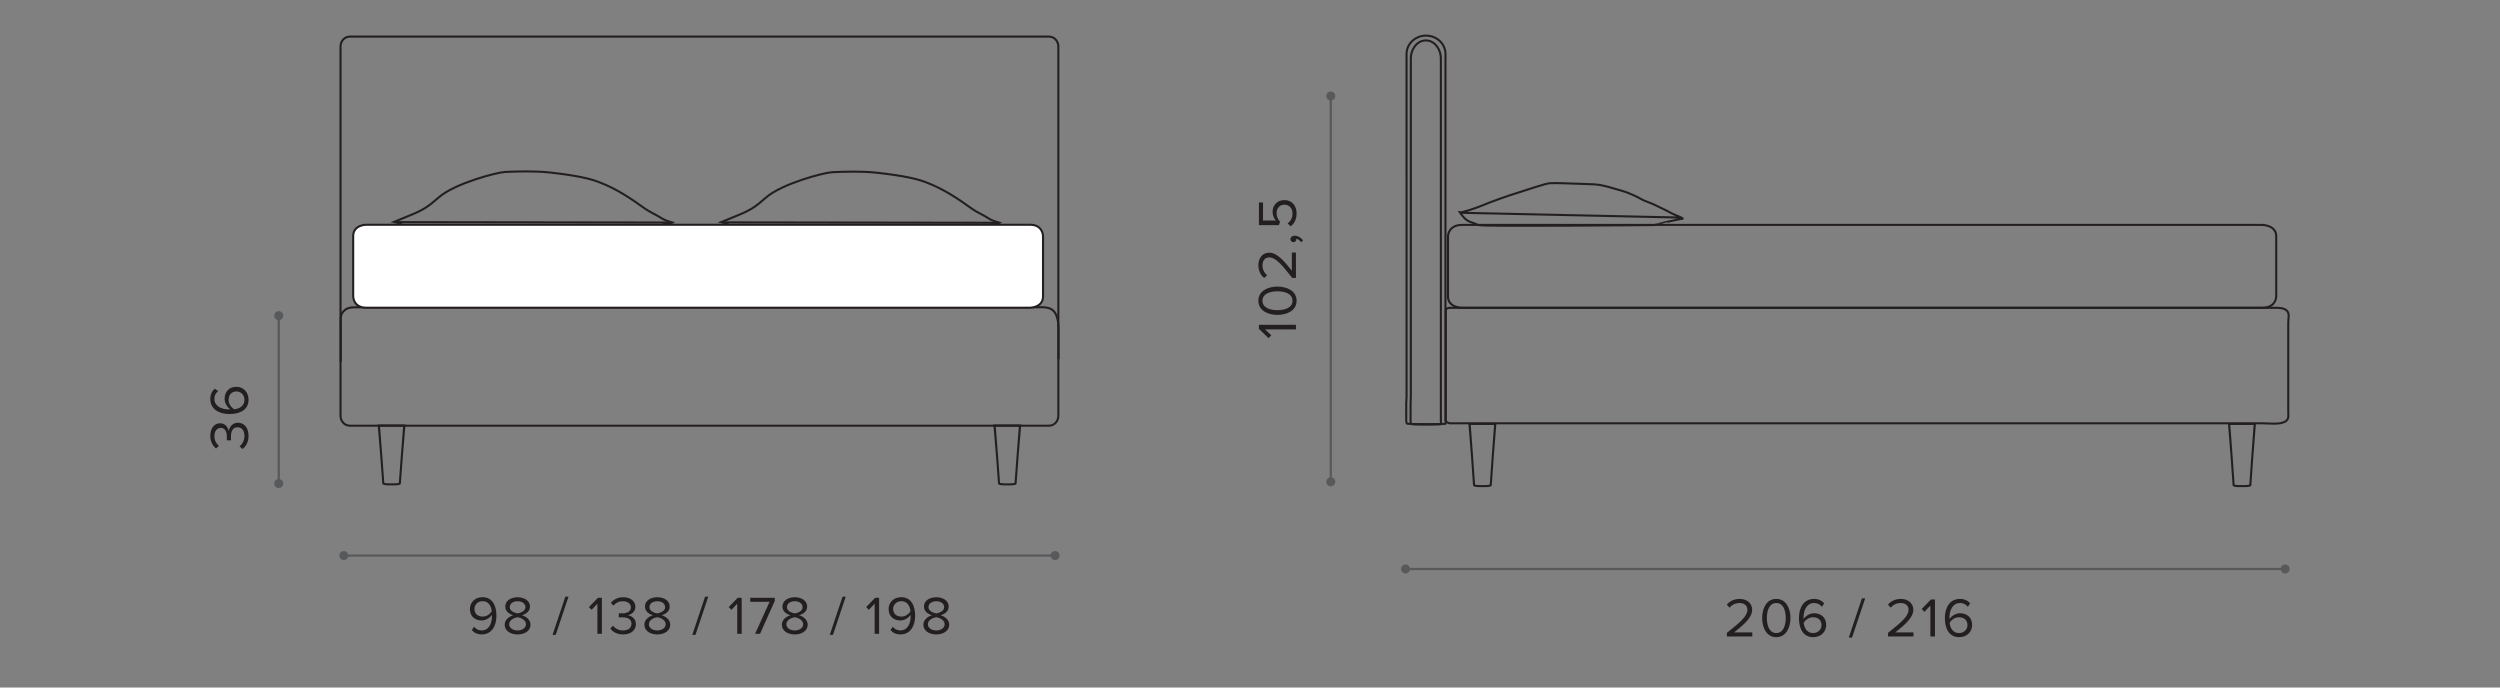 <?xml version="1.0" encoding="utf-8"?>
<!-- Generator: Adobe Illustrator 16.0.0, SVG Export Plug-In . SVG Version: 6.00 Build 0)  -->
<!DOCTYPE svg PUBLIC "-//W3C//DTD SVG 1.1//EN" "http://www.w3.org/Graphics/SVG/1.1/DTD/svg11.dtd">
<svg version="1.1" id="Layer_1" xmlns="http://www.w3.org/2000/svg" xmlns:xlink="http://www.w3.org/1999/xlink" x="0px" y="0px"
	 width="720px" height="198px" viewBox="0 0 720 198" enable-background="new 0 0 720 198" xml:space="preserve">
<rect x="0" y="0" width="720" height="198" fill="#808080" stroke="none"/>
<g>
	<path fill="none" stroke="#231F20" stroke-width="0.6" stroke-miterlimit="10" d="M416.379,121.167
		c0,0.363,0.805,0.738,1.178,0.738h1.334h3.75h5.936h7.896h9.633h11.139h12.422h13.479h14.311h14.91h15.287h15.441h15.363h15.062
		h14.533h13.781h12.801h11.594h10.16h8.5h6.617c1.941,0,5.268,0.5,6.811-0.613c0.943-0.676,0.703-1.621,0.703-2.645v-14.72v-7.912
		v-3.17c0-1.057,0.426-2.51-0.367-3.332c-0.852-0.883-2.389-0.867-3.566-0.867h-4.988h-7.006h-8.801h-10.377h-11.732h-12.869
		h-13.789h-14.488h-14.967h-15.227h-15.273h-15.09h-14.693h-14.08h-13.242h-12.189h-10.916h-9.42h-7.713h-5.777h-3.631h-1.26
		c-0.373,0-1.178,0.223-1.178,0.592V121.167z"/>
	<path fill="none" stroke="#231F20" stroke-width="0.6" stroke-miterlimit="10" d="M420.799,61.28l63.406,1.379 M484.35,63.034
		c1.293,0-2.242-1.156-3.371-1.842c-0.805-0.484-1.654-0.832-2.494-1.252c-1.32-0.656-2.645-1.32-4.055-1.809
		c-0.754-0.26-1.451-0.598-2.139-0.994c-0.986-0.566-2.062-1.016-3.107-1.463c-1.479-0.631-3.027-0.973-4.564-1.439
		c-1.834-0.557-3.725-1.064-5.658-1.158c-1.846-0.09-3.693-0.137-5.541-0.191c-2.33-0.076-4.658-0.205-6.992-0.125
		c-1.287,0.047-6.984,2.031-8.68,2.547c-3.865,1.178-7.693,2.574-11.434,4.09c-1.168,0.475-5.168,1.861-5.887,1.764
		c0,0,1.072,1.604,2.062,2.26c0.988,0.658,2.414,0.908,3.266,1.395c0.857,0.486,50.48,0,50.48,0S483.676,63.034,484.35,63.034z"/>
	<path fill="none" stroke="#231F20" stroke-width="0.6" stroke-miterlimit="10" d="M646,140.003h-1.033
		c-1.494,0-1.684-0.266-1.684-0.266s-1.205-17.293-1.277-17.648h7.355c-0.072,0.355-1.277,17.648-1.277,17.648
		s-0.189,0.266-1.684,0.266H646z M427.246,140.003h-1.033c-1.494,0-1.684-0.266-1.684-0.266s-1.205-17.293-1.277-17.648h7.357
		c-0.072,0.355-1.277,17.648-1.277,17.648s-0.189,0.266-1.686,0.266H427.246z M416.297,15.545v0.035v0.529v1.139v1.703v2.221v2.701
		v3.135v3.529v3.877v4.182v4.449v4.668v4.844v4.982v5.068v5.123v5.125v5.09v5.014v4.885v4.725v4.514v4.262v3.968v3.633v3.25v2.824
		v2.367v1.852v1.301c0,0.141-0.002,0.535,0,0.586c0.01,0.23,0.186,0.906-0.086,0.953c-0.389,0.074-10.109,0.172-10.922-0.062
		c-0.35-0.098-0.301-0.965-0.295-1.242c0.008-0.309,0-0.617,0-0.93v-1.504V116.3c0-0.844,0.094-1.406,0.094-2.25v-2.98v-3.391
		v-3.751v-4.072v-4.35v-4.588v-4.775v-4.93v-5.037v-5.1v-5.121v-5.104v-5.037v-4.932V46.1v-4.59v-4.357v-4.078v-3.76v-3.398v-2.992
		v-2.541v-2.053v-1.518V15.87v-0.324c0-2.92,2.512-5.287,5.605-5.287C413.789,10.258,416.297,12.625,416.297,15.545z"/>
	<path fill="none" stroke="#231F20" stroke-width="0.6" stroke-miterlimit="10" d="M414.967,16.868v0.033v0.527v1.123v1.682v2.199
		v2.67v3.1v3.488v3.832v4.137v4.395v4.615v4.789v4.924v5.014v5.062v5.068v5.031v4.955v4.83v4.67v4.461v4.213v3.923v3.59v3.215v2.793
		v2.336v1.832v1.289c0,0.137,0,0.527,0,0.578c0.008,0.227,0.143,0.895-0.066,0.945c-0.301,0.07-7.803,0.164-8.428-0.066
		c-0.27-0.094-0.23-0.953-0.227-1.227c0.006-0.305,0-0.609,0-0.918v-1.488v-2.02c0-0.832,0.072-1.387,0.072-2.223V111.3v-3.352
		v-3.706v-4.027v-4.299v-4.535v-4.723v-4.873v-4.979v-5.043v-5.062v-5.043v-4.98v-4.877v-4.725v-4.541v-4.309v-4.029v-3.717v-3.359
		v-2.957v-2.516v-2.027v-1.5v-0.934v-0.32c0-2.889,1.938-5.227,4.324-5.227S414.967,13.979,414.967,16.868z"/>
	
		<line fill="none" stroke="#58595B" stroke-width="0.648" stroke-linecap="round" stroke-linejoin="round" x1="404.807" y1="163.869" x2="658.139" y2="163.869"/>
	<path fill="#58595B" d="M404.807,165.166c0.715,0,1.295-0.582,1.295-1.297s-0.58-1.297-1.295-1.297
		c-0.717,0-1.297,0.582-1.297,1.297S404.09,165.166,404.807,165.166"/>
	<path fill="#58595B" d="M658.139,165.166c0.715,0,1.295-0.582,1.295-1.297s-0.58-1.297-1.295-1.297
		c-0.717,0-1.297,0.582-1.297,1.297S657.422,165.166,658.139,165.166"/>
	
		<line fill="none" stroke="#58595B" stroke-width="0.648" stroke-linecap="round" stroke-linejoin="round" x1="383.264" y1="138.757" x2="383.264" y2="27.643"/>
	<path fill="#58595B" d="M383.264,140.054c0.717,0,1.297-0.582,1.297-1.297c0-0.719-0.58-1.297-1.297-1.297
		c-0.715,0-1.295,0.578-1.295,1.297C381.969,139.472,382.549,140.054,383.264,140.054"/>
	<path fill="#58595B" d="M383.264,28.94c0.717,0,1.297-0.58,1.297-1.297c0-0.715-0.58-1.295-1.297-1.295
		c-0.715,0-1.295,0.58-1.295,1.295C381.969,28.36,382.549,28.94,383.264,28.94"/>
	<g>
		<path fill="#231F20" d="M497.338,183.31v-1.055c3.838-3.023,5.918-4.797,5.918-6.637c0-1.359-1.121-1.949-2.223-1.949
			c-1.281,0-2.271,0.543-2.895,1.344l-0.816-0.848c0.816-1.074,2.207-1.68,3.711-1.68c1.773,0,3.582,1.008,3.582,3.133
			c0,2.176-2.207,4.16-5.184,6.508h5.23v1.184H497.338z"/>
		<path fill="#231F20" d="M507.498,177.986c0-2.605,1.152-5.5,4.078-5.5c2.91,0,4.078,2.895,4.078,5.5
			c0,2.59-1.168,5.516-4.078,5.516C508.65,183.501,507.498,180.576,507.498,177.986z M514.295,177.986
			c0-2.125-0.688-4.316-2.719-4.316s-2.719,2.191-2.719,4.316c0,2.129,0.688,4.332,2.719,4.332S514.295,180.115,514.295,177.986z"/>
		<path fill="#231F20" d="M518.09,178.001c0-2.895,1.344-5.516,4.334-5.516c1.375,0,2.303,0.527,2.957,1.277l-0.672,0.992
			c-0.543-0.641-1.166-1.086-2.285-1.086c-2.062,0-3.008,2.094-3.008,4.188c0,0.145,0,0.273,0.018,0.418
			c0.463-0.738,1.646-1.664,3.021-1.664c1.918,0,3.486,1.137,3.486,3.406c0,1.855-1.408,3.484-3.74,3.484
			C519.225,183.501,518.09,180.896,518.09,178.001z M524.6,180.064c0-1.566-1.09-2.301-2.465-2.301c-1.055,0-2.078,0.656-2.67,1.598
			c0.127,1.328,0.832,2.957,2.686,2.957C523.799,182.318,524.6,181.087,524.6,180.064z"/>
		<path fill="#231F20" d="M532.443,183.63l3.789-11.305h0.943l-3.791,11.305H532.443z"/>
		<path fill="#231F20" d="M543.752,183.31v-1.055c3.84-3.023,5.918-4.797,5.918-6.637c0-1.359-1.119-1.949-2.223-1.949
			c-1.279,0-2.27,0.543-2.895,1.344l-0.816-0.848c0.816-1.074,2.207-1.68,3.711-1.68c1.773,0,3.582,1.008,3.582,3.133
			c0,2.176-2.207,4.16-5.182,6.508h5.229v1.184H543.752z"/>
		<path fill="#231F20" d="M555.943,183.31v-8.906l-1.711,1.809l-0.799-0.816l2.67-2.75h1.168v10.664H555.943z"/>
		<path fill="#231F20" d="M560.121,178.001c0-2.895,1.344-5.516,4.334-5.516c1.375,0,2.303,0.527,2.957,1.277l-0.672,0.992
			c-0.543-0.641-1.166-1.086-2.285-1.086c-2.062,0-3.008,2.094-3.008,4.188c0,0.145,0,0.273,0.018,0.418
			c0.463-0.738,1.646-1.664,3.021-1.664c1.918,0,3.486,1.137,3.486,3.406c0,1.855-1.408,3.484-3.74,3.484
			C561.256,183.501,560.121,180.896,560.121,178.001z M566.631,180.064c0-1.566-1.09-2.301-2.465-2.301
			c-1.055,0-2.078,0.656-2.67,1.598c0.127,1.328,0.832,2.957,2.686,2.957C565.83,182.318,566.631,181.087,566.631,180.064z"/>
	</g>
	<g>
		<path fill="#231F20" d="M373.232,94.866h-8.906l1.809,1.711l-0.816,0.8l-2.75-2.67v-1.168h10.664V94.866z"/>
		<path fill="#231F20" d="M367.908,90.689c-2.605,0-5.5-1.151-5.5-4.078c0-2.91,2.895-4.077,5.5-4.077
			c2.59,0,5.516,1.167,5.516,4.077C373.424,89.538,370.498,90.689,367.908,90.689z M367.908,83.892
			c-2.125,0-4.316,0.688-4.316,2.719c0,2.031,2.191,2.719,4.316,2.719s4.332-0.688,4.332-2.719
			C372.24,84.581,370.033,83.892,367.908,83.892z"/>
		<path fill="#231F20" d="M373.232,80.049h-1.055c-3.023-3.838-4.797-5.917-6.637-5.917c-1.359,0-1.949,1.119-1.949,2.223
			c0,1.279,0.543,2.271,1.344,2.895l-0.848,0.815c-1.074-0.815-1.68-2.207-1.68-3.71c0-1.775,1.008-3.582,3.133-3.582
			c2.176,0,4.16,2.207,6.508,5.182v-5.229h1.184V80.049z"/>
		<path fill="#231F20" d="M375.264,69.202l-0.496,0.592c-0.336-0.512-0.957-0.976-1.484-1.04c0.016,0.032,0.031,0.145,0.031,0.225
			c0,0.447-0.336,0.768-0.816,0.768c-0.465,0-0.863-0.368-0.863-0.848c0-0.528,0.445-1.008,1.215-1.008
			C373.826,67.89,374.736,68.466,375.264,69.202z"/>
		<path fill="#231F20" d="M371.713,65.169l-0.879-0.815c0.895-0.703,1.406-1.631,1.406-2.942c0-1.455-0.988-2.463-2.285-2.463
			c-1.406,0-2.301,1.008-2.301,2.447c0,0.943,0.301,1.743,1.004,2.463l-0.336,0.975h-5.754v-6.524h1.184v5.197h3.707
			c-0.512-0.512-0.957-1.423-0.957-2.494c0-1.775,1.215-3.391,3.406-3.391c2.172,0,3.516,1.647,3.516,3.79
			C373.424,63.218,372.771,64.371,371.713,65.169z"/>
	</g>
	<path fill="none" stroke="#231F20" stroke-width="0.6" d="M651.471,64.774c0,0,4.084,0,4.084,3.27v17.344c0,0,0,3.27-4.084,3.27
		H421.107c0,0-4.084,0-4.084-3.27V68.043c0,0,0-3.27,4.084-3.27H651.471z"/>
</g>
<g>
	<path fill="none" stroke="#231F20" stroke-width="0.6" stroke-miterlimit="10" d="M304.805,119.746
		c0,1.574-1.191,2.852-2.658,2.852H100.732c-1.469,0-2.662-1.277-2.662-2.852V13.397c0-1.574,1.193-2.854,2.662-2.854h201.414
		c1.467,0,2.658,1.279,2.658,2.854V119.746z"/>
	<path fill="none" stroke="#231F20" stroke-width="0.6" stroke-miterlimit="10" d="M98.139,104.196v-7.361v-3.523
		c0-1.102-0.166-2.453,0.551-3.373c1.016-1.301,2.211-1.436,3.658-1.436h5.871h8.264h10.324h12.059h13.461h14.529h15.27h15.678
		h15.754h15.5h14.918h14.002h12.758h11.18h9.27h7.031c2.387,0,4.832-0.389,5.957,2.211c0.699,1.619,0.68,3.422,0.68,5.156
		c0.002,1.801,0.004,3.598,0.004,5.398v2.178"/>
	<path fill="none" stroke="#231F20" stroke-width="0.6" stroke-miterlimit="10" d="M184.264,66.631
		c0.572,0.084,3.65-0.129,6.137-1.711c1.424-0.904,2.818-0.451,3.311-0.803c0,0-2.152-0.58-3.098-1.221
		c-1.504-1.016-3.35-1.727-4.826-2.787c-4.188-3.006-8.178-5.73-13.393-7.709c-2.57-0.975-6.316-1.854-13.912-2.707
		c-4.254-0.479-9.336-0.342-12.936-0.178c-2.525,0.117-14.596,3.305-19.211,7.348c-2.871,2.514-4.123,3.455-8.002,5.053
		c-1.23,0.506-4.785,1.963-4.785,1.963s1.348,0.189,3.197,1.377c1.621,1.041,4.904,1.188,4.904,1.188L184.264,66.631z"/>
	<line fill="none" stroke="#231F20" stroke-width="0.6" stroke-miterlimit="10" x1="193.27" y1="64.088" x2="113.49" y2="63.973"/>
	<path fill="none" stroke="#231F20" stroke-width="0.6" stroke-miterlimit="10" d="M278.486,66.7
		c0.572,0.084,3.65-0.127,6.137-1.709c1.422-0.906,2.818-0.453,3.309-0.805c0,0-2.152-0.58-3.096-1.221
		c-1.504-1.016-3.35-1.725-4.826-2.787c-4.188-3.006-8.178-5.73-13.395-7.709c-2.57-0.973-6.314-1.852-13.912-2.707
		c-4.252-0.479-9.334-0.342-12.936-0.178c-2.521,0.117-14.596,3.303-19.211,7.348c-2.869,2.514-4.121,3.455-8.002,5.053
		c-1.229,0.508-4.785,1.963-4.785,1.963s1.348,0.189,3.197,1.379c1.621,1.039,4.904,1.186,4.904,1.186L278.486,66.7z"/>
	
		<line fill="none" stroke="#231F20" stroke-width="0.6" stroke-miterlimit="10" x1="287.492" y1="64.159" x2="207.713" y2="64.042"/>
	<path fill="none" stroke="#231F20" stroke-width="0.6" stroke-miterlimit="10" d="M290.416,139.5h-1.023
		c-1.48,0-1.668-0.254-1.668-0.254s-1.191-16.355-1.264-16.691h7.287c-0.07,0.336-1.268,16.691-1.268,16.691
		s-0.186,0.254-1.668,0.254H290.416z M113.084,139.5h-1.021c-1.48,0-1.67-0.254-1.67-0.254s-1.191-16.355-1.264-16.691h7.287
		c-0.072,0.336-1.268,16.691-1.268,16.691s-0.188,0.254-1.668,0.254H113.084z"/>
	
		<line fill="none" stroke="#58595B" stroke-width="0.648" stroke-linecap="round" stroke-linejoin="round" x1="80.275" y1="139.253" x2="80.275" y2="90.901"/>
	<path fill="#58595B" d="M80.275,140.55c0.715,0,1.295-0.582,1.295-1.297c0-0.719-0.58-1.297-1.295-1.297
		c-0.717,0-1.297,0.578-1.297,1.297C78.979,139.968,79.559,140.55,80.275,140.55"/>
	<path fill="#58595B" d="M80.275,92.196c0.715,0,1.295-0.58,1.295-1.297c0-0.715-0.58-1.295-1.295-1.295
		c-0.717,0-1.297,0.58-1.297,1.295C78.979,91.616,79.559,92.196,80.275,92.196"/>
	<g>
		<path fill="#231F20" d="M69.826,129.308l-0.832-0.783c0.832-0.623,1.406-1.711,1.406-2.975c0-1.551-0.768-2.494-1.998-2.494
			c-1.328,0-1.887,1.088-1.887,2.654c0,0.447,0,0.943,0.016,1.104h-1.215c0.016-0.176,0.016-0.672,0.016-1.104
			c0-1.344-0.527-2.479-1.76-2.479c-1.184,0-1.822,1.088-1.822,2.383c0,1.166,0.447,2.029,1.295,2.814l-0.832,0.734
			c-0.926-0.766-1.646-1.998-1.646-3.645c0-2.047,1.039-3.615,2.846-3.615c1.535,0,2.303,1.295,2.48,2.303
			c0.078-0.975,0.91-2.461,2.621-2.461c1.775,0,3.07,1.422,3.07,3.773C71.584,127.326,70.785,128.652,69.826,129.308z"/>
		<path fill="#231F20" d="M66.084,119.246c-2.895,0-5.518-1.344-5.518-4.336c0-1.375,0.527-2.301,1.279-2.957l0.992,0.672
			c-0.641,0.543-1.088,1.168-1.088,2.285c0,2.064,2.096,3.008,4.189,3.008c0.145,0,0.271,0,0.416-0.016
			c-0.736-0.465-1.664-1.648-1.664-3.023c0-1.918,1.137-3.484,3.406-3.484c1.855,0,3.486,1.406,3.486,3.74
			C71.584,118.109,68.979,119.246,66.084,119.246z M68.146,112.736c-1.566,0-2.303,1.088-2.303,2.463c0,1.055,0.656,2.078,1.6,2.672
			c1.326-0.129,2.957-0.832,2.957-2.688C70.4,113.535,69.17,112.736,68.146,112.736z"/>
	</g>
	
		<line fill="none" stroke="#58595B" stroke-width="0.648" stroke-linecap="round" stroke-linejoin="round" x1="99.018" y1="160.003" x2="303.859" y2="160.003"/>
	<path fill="#58595B" d="M99.018,161.3c0.715,0,1.295-0.578,1.295-1.297c0-0.715-0.58-1.293-1.295-1.293
		c-0.717,0-1.297,0.578-1.297,1.293C97.721,160.722,98.301,161.3,99.018,161.3"/>
	<path fill="#58595B" d="M303.859,161.3c0.717,0,1.297-0.578,1.297-1.297c0-0.715-0.58-1.293-1.297-1.293
		c-0.715,0-1.295,0.578-1.295,1.293C302.564,160.722,303.145,161.3,303.859,161.3"/>
	<g>
		<path fill="#231F20" d="M135.879,181.464l0.653-0.967c0.529,0.624,1.152,1.059,2.225,1.059c2.102,0,2.926-2.101,2.926-4.062
			c0-0.139,0-0.277-0.015-0.416c-0.451,0.715-1.604,1.617-2.926,1.617c-1.867,0-3.407-1.106-3.407-3.314
			c0-1.792,1.369-3.394,3.625-3.394c2.909,0,4.015,2.534,4.015,5.368c0,2.804-1.307,5.354-4.218,5.354
			C137.435,182.71,136.532,182.211,135.879,181.464z M141.621,176.032c-0.109-1.289-0.794-2.894-2.599-2.894
			c-1.587,0-2.38,1.215-2.38,2.195c0,1.523,1.058,2.239,2.396,2.239C140.064,177.573,141.076,176.952,141.621,176.032z"/>
		<path fill="#231F20" d="M145.349,179.907c0-1.384,1.183-2.334,2.475-2.72c-1.199-0.344-2.303-1.125-2.303-2.491
			c0-1.866,1.82-2.691,3.548-2.691c1.711,0,3.563,0.825,3.563,2.691c0,1.366-1.121,2.147-2.318,2.491
			c1.291,0.386,2.473,1.336,2.473,2.72c0,1.758-1.68,2.816-3.718,2.816C147.014,182.723,145.349,181.681,145.349,179.907z
			 M151.48,179.768c0-1.354-1.774-1.932-2.412-2.009c-0.638,0.077-2.428,0.655-2.428,2.009c0,1.119,1.136,1.805,2.428,1.805
			C150.344,181.573,151.48,180.887,151.48,179.768z M151.325,174.865c0-1.071-1.011-1.709-2.256-1.709
			c-1.261,0-2.256,0.638-2.256,1.709c0,1.263,1.633,1.685,2.256,1.793C149.706,176.549,151.325,176.127,151.325,174.865z"/>
		<path fill="#231F20" d="M159.128,182.849l3.687-11h0.918l-3.688,11H159.128z"/>
		<path fill="#231F20" d="M172.052,182.537v-8.666l-1.666,1.758l-0.778-0.794l2.6-2.677h1.135v10.379H172.052z"/>
		<path fill="#231F20" d="M175.784,181.013l0.762-0.811c0.606,0.811,1.666,1.37,2.894,1.37c1.509,0,2.427-0.745,2.427-1.943
			c0-1.293-1.058-1.836-2.583-1.836c-0.435,0-0.917,0-1.072,0.014v-1.181c0.17,0.014,0.653,0.014,1.072,0.014
			c1.308,0,2.413-0.513,2.413-1.71c0-1.154-1.059-1.774-2.319-1.774c-1.136,0-1.976,0.434-2.738,1.258l-0.716-0.807
			c0.748-0.902,1.945-1.603,3.547-1.603c1.992,0,3.517,1.013,3.517,2.77c0,1.492-1.261,2.239-2.24,2.413
			c0.949,0.077,2.396,0.885,2.396,2.551c0,1.727-1.385,2.985-3.673,2.985C177.714,182.723,176.421,181.947,175.784,181.013z"/>
		<path fill="#231F20" d="M185.582,179.907c0-1.384,1.182-2.334,2.475-2.72c-1.199-0.344-2.303-1.125-2.303-2.491
			c0-1.866,1.82-2.691,3.547-2.691c1.712,0,3.564,0.825,3.564,2.691c0,1.366-1.121,2.147-2.318,2.491
			c1.291,0.386,2.474,1.336,2.474,2.72c0,1.758-1.681,2.816-3.719,2.816C187.247,182.723,185.582,181.681,185.582,179.907z
			 M191.712,179.768c0-1.354-1.773-1.932-2.412-2.009c-0.637,0.077-2.428,0.655-2.428,2.009c0,1.119,1.136,1.805,2.428,1.805
			C190.576,181.573,191.712,180.887,191.712,179.768z M191.557,174.865c0-1.071-1.011-1.709-2.256-1.709
			c-1.26,0-2.256,0.638-2.256,1.709c0,1.263,1.634,1.685,2.256,1.793C189.938,176.549,191.557,176.127,191.557,174.865z"/>
		<path fill="#231F20" d="M199.375,182.849l3.687-11h0.919l-3.688,11H199.375z"/>
		<path fill="#231F20" d="M212.316,182.537v-8.666l-1.666,1.758l-0.778-0.794l2.6-2.677h1.136v10.379H212.316z"/>
		<path fill="#231F20" d="M217.463,182.537l4.185-9.226h-5.585v-1.153h7.08v0.89l-4.249,9.489H217.463z"/>
		<path fill="#231F20" d="M225.177,179.907c0-1.384,1.182-2.334,2.474-2.72c-1.199-0.344-2.303-1.125-2.303-2.491
			c0-1.866,1.82-2.691,3.547-2.691c1.712,0,3.564,0.825,3.564,2.691c0,1.366-1.121,2.147-2.318,2.491
			c1.291,0.386,2.473,1.336,2.473,2.72c0,1.758-1.68,2.816-3.719,2.816C226.842,182.723,225.177,181.681,225.177,179.907z
			 M231.307,179.768c0-1.354-1.773-1.932-2.412-2.009c-0.638,0.077-2.428,0.655-2.428,2.009c0,1.119,1.137,1.805,2.428,1.805
			C230.171,181.573,231.307,180.887,231.307,179.768z M231.151,174.865c0-1.071-1.011-1.709-2.256-1.709
			c-1.261,0-2.256,0.638-2.256,1.709c0,1.263,1.634,1.685,2.256,1.793C229.533,176.549,231.151,176.127,231.151,174.865z"/>
		<path fill="#231F20" d="M238.97,182.849l3.687-11h0.919l-3.688,11H238.97z"/>
		<path fill="#231F20" d="M251.894,182.537v-8.666l-1.665,1.758l-0.778-0.794l2.599-2.677h1.136v10.379H251.894z"/>
		<path fill="#231F20" d="M256.465,181.464l0.653-0.967c0.529,0.624,1.152,1.059,2.225,1.059c2.101,0,2.926-2.101,2.926-4.062
			c0-0.139,0-0.277-0.015-0.416c-0.452,0.715-1.604,1.617-2.926,1.617c-1.867,0-3.407-1.106-3.407-3.314
			c0-1.792,1.369-3.394,3.625-3.394c2.909,0,4.015,2.534,4.015,5.368c0,2.804-1.307,5.354-4.217,5.354
			C258.021,182.71,257.119,182.211,256.465,181.464z M262.208,176.032c-0.109-1.289-0.794-2.894-2.599-2.894
			c-1.587,0-2.38,1.215-2.38,2.195c0,1.523,1.058,2.239,2.396,2.239C260.651,177.573,261.663,176.952,262.208,176.032z"/>
		<path fill="#231F20" d="M265.938,179.907c0-1.384,1.182-2.334,2.474-2.72c-1.199-0.344-2.303-1.125-2.303-2.491
			c0-1.866,1.82-2.691,3.547-2.691c1.712,0,3.563,0.825,3.563,2.691c0,1.366-1.12,2.147-2.318,2.491
			c1.291,0.386,2.473,1.336,2.473,2.72c0,1.758-1.681,2.816-3.719,2.816C267.603,182.723,265.938,181.681,265.938,179.907z
			 M272.067,179.768c0-1.354-1.773-1.932-2.412-2.009c-0.638,0.077-2.428,0.655-2.428,2.009c0,1.119,1.137,1.805,2.428,1.805
			C270.931,181.573,272.067,180.887,272.067,179.768z M271.912,174.865c0-1.071-1.011-1.709-2.256-1.709
			c-1.261,0-2.256,0.638-2.256,1.709c0,1.263,1.634,1.685,2.256,1.793C270.294,176.549,271.912,176.127,271.912,174.865z"/>
	</g>
	<path fill="#FFFFFF" d="M105.438,64.729c0,0-3.721,0-3.721,3.271v17.344c0,0,0,3.27,3.721,3.27H296.67c0,0,3.723,0,3.723-3.27V68
		c0,0,0-3.271-3.723-3.271H105.438z"/>
	<path fill="none" stroke="#231F20" stroke-width="0.6" d="M105.438,64.729c0,0-3.721,0-3.721,3.271v17.344c0,0,0,3.27,3.721,3.27
		H296.67c0,0,3.723,0,3.723-3.27V68c0,0,0-3.271-3.723-3.271H105.438z"/>
</g>
</svg>
